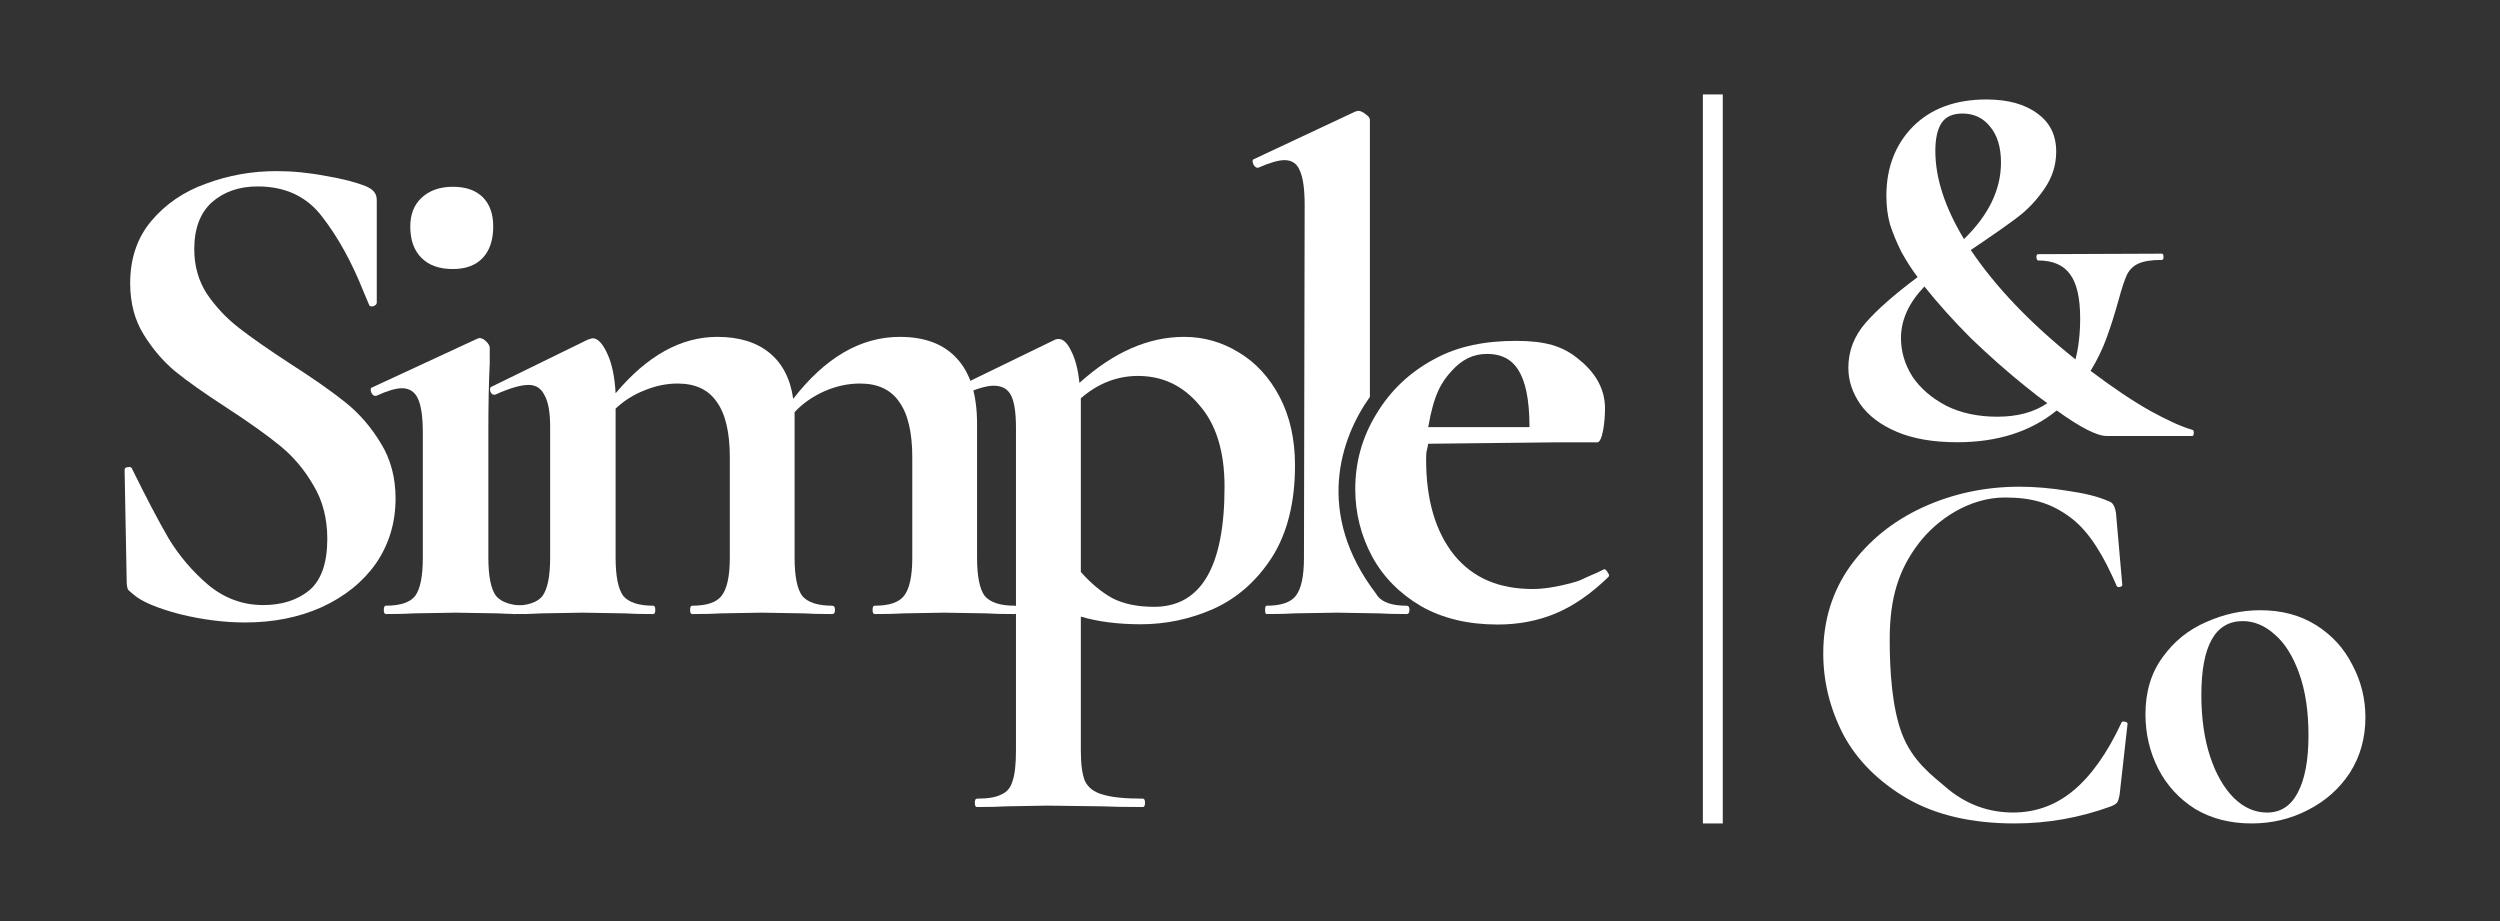 <?xml version="1.0" encoding="UTF-8"?>
<svg xmlns:xlink="http://www.w3.org/1999/xlink" xmlns="http://www.w3.org/2000/svg" width="152" height="56" viewBox="0 0 152 56" fill="none">
  <rect x="0" y="0" width="152" height="56" fill="#333333" stroke="none"/>
  <rect x="103.535" y="5.742" width="1.209" height="44.324" fill="white"></rect>
  <path d="M11.811 15.147C11.811 16.163 12.065 17.067 12.573 17.857C13.11 18.648 13.759 19.339 14.522 19.932C15.284 20.525 16.314 21.245 17.613 22.092C19.025 22.996 20.154 23.786 21.001 24.464C21.848 25.141 22.568 25.974 23.161 26.962C23.754 27.922 24.05 29.038 24.05 30.308C24.05 31.776 23.655 33.089 22.864 34.247C22.074 35.376 20.973 36.265 19.561 36.915C18.178 37.536 16.625 37.846 14.903 37.846C13.632 37.846 12.305 37.677 10.922 37.338C9.538 36.971 8.607 36.576 8.127 36.152C7.986 36.039 7.873 35.941 7.788 35.856C7.731 35.743 7.703 35.574 7.703 35.348L7.576 28.614V28.572C7.576 28.459 7.647 28.402 7.788 28.402C7.929 28.374 8.014 28.416 8.042 28.529C8.889 30.252 9.623 31.649 10.244 32.722C10.894 33.795 11.698 34.741 12.658 35.559C13.646 36.378 14.762 36.788 16.004 36.788C17.133 36.788 18.065 36.491 18.799 35.898C19.533 35.277 19.9 34.233 19.9 32.764C19.9 31.522 19.618 30.435 19.053 29.503C18.517 28.572 17.853 27.781 17.063 27.132C16.272 26.482 15.185 25.706 13.802 24.803C12.446 23.927 11.388 23.179 10.625 22.558C9.891 21.937 9.256 21.189 8.72 20.314C8.183 19.438 7.915 18.408 7.915 17.222C7.915 15.726 8.338 14.469 9.185 13.453C10.061 12.408 11.176 11.646 12.531 11.166C13.886 10.658 15.312 10.404 16.808 10.404C17.797 10.404 18.799 10.502 19.815 10.7C20.832 10.869 21.651 11.081 22.272 11.335C22.526 11.448 22.695 11.575 22.78 11.716C22.864 11.829 22.907 11.985 22.907 12.182V18.408C22.907 18.492 22.836 18.563 22.695 18.619C22.554 18.648 22.469 18.619 22.441 18.535L22.102 17.73C21.396 15.951 20.564 14.441 19.604 13.199C18.672 11.956 17.359 11.335 15.665 11.335C14.536 11.335 13.604 11.66 12.87 12.309C12.164 12.959 11.811 13.905 11.811 15.147Z" fill="white"></path>
  <path d="M97.54 34.603C97.597 34.603 97.698 34.702 97.755 34.815C97.841 34.929 97.855 35.014 97.798 35.071C96.746 36.095 95.679 36.834 94.599 37.289C93.518 37.744 92.338 37.971 91.059 37.971C89.267 37.971 87.718 37.602 86.41 36.862C85.102 36.095 84.106 35.085 83.424 33.834C82.742 32.555 82.4 31.19 82.4 29.74C82.4 28.09 82.827 26.569 83.68 25.176C84.533 23.754 85.699 22.645 87.177 21.849C88.656 21.024 90.359 20.725 92.178 20.725C93.941 20.725 95.003 21.038 95.942 21.806C96.88 22.546 97.585 23.527 97.585 24.835C97.585 25.659 97.428 26.895 97.115 26.895H94.514L86.836 26.98C86.751 27.52 86.708 27.294 86.708 27.948C86.708 30.394 87.277 32.327 88.414 33.749C89.58 35.171 91.178 35.812 93.197 35.812C93.908 35.812 94.709 35.664 95.477 35.465C96.245 35.266 96.082 35.233 97.115 34.815L97.54 34.603ZM90.415 21.518C89.562 21.518 88.892 21.861 88.267 22.544C87.641 23.226 87.177 23.973 86.836 25.969H92.993C92.993 22.544 91.979 21.518 90.415 21.518Z" fill="white"></path>
  <path fill-rule="evenodd" clip-rule="evenodd" d="M76.918 37.081C76.918 37.25 76.946 37.334 77.002 37.334C77.734 37.334 78.31 37.32 78.732 37.292L81.264 37.25L83.838 37.292C84.26 37.32 84.823 37.334 85.526 37.334C85.639 37.334 85.695 37.25 85.695 37.081C85.695 36.912 85.639 36.828 85.526 36.828C84.654 36.828 84.064 36.631 83.754 36.237C83.724 36.196 83.695 36.151 83.668 36.103C79.917 31.187 81.512 26.615 83.29 24.13V7.288C83.29 7.176 83.206 7.063 83.037 6.95C82.868 6.81 82.713 6.739 82.573 6.739L82.404 6.782L76.2 9.693C76.144 9.722 76.144 9.82 76.2 9.989C76.285 10.13 76.369 10.2 76.454 10.2H76.496C77.199 9.89 77.734 9.736 78.099 9.736C78.549 9.736 78.859 9.947 79.028 10.369C79.225 10.791 79.323 11.494 79.323 12.479L79.281 33.916C79.281 35.041 79.112 35.815 78.775 36.237C78.465 36.631 77.874 36.828 77.002 36.828C76.946 36.828 76.918 36.912 76.918 37.081Z" fill="white"></path>
  <path d="M69.363 37.955C67.977 37.955 66.761 37.8 65.715 37.489V45.632C65.715 46.48 65.8 47.102 65.97 47.498C66.168 47.894 66.521 48.162 67.03 48.304C67.567 48.473 68.387 48.558 69.49 48.558C69.575 48.558 69.617 48.643 69.617 48.812C69.617 48.982 69.575 49.067 69.49 49.067C68.444 49.067 67.624 49.053 67.03 49.025L63.68 48.982L61.177 49.025C60.753 49.053 60.16 49.067 59.396 49.067C59.311 49.067 59.269 48.982 59.269 48.812C59.269 48.643 59.311 48.558 59.396 48.558C60.075 48.558 60.569 48.473 60.88 48.304C61.22 48.162 61.446 47.894 61.559 47.498C61.7 47.102 61.771 46.48 61.771 45.632V25.995C61.771 25.091 61.672 24.44 61.474 24.044C61.276 23.649 60.923 23.451 60.414 23.451C59.962 23.451 59.311 23.649 58.463 24.044H58.378C58.293 24.044 58.223 23.974 58.166 23.832C58.081 23.691 58.067 23.606 58.124 23.578L64.146 20.652C64.203 20.623 64.273 20.609 64.358 20.609C64.641 20.609 64.895 20.849 65.122 21.33C65.376 21.811 65.546 22.461 65.63 23.281C67.695 21.415 69.815 20.482 71.992 20.482C73.18 20.482 74.282 20.793 75.3 21.415C76.346 22.037 77.18 22.942 77.802 24.129C78.424 25.317 78.736 26.702 78.736 28.286C78.736 30.547 78.269 32.414 77.336 33.884C76.403 35.326 75.215 36.372 73.773 37.022C72.36 37.644 70.889 37.955 69.363 37.955ZM69.193 22.857C67.921 22.857 66.761 23.309 65.715 24.214V34.775C66.337 35.481 66.988 36.019 67.666 36.386C68.345 36.725 69.179 36.895 70.168 36.895C73.024 36.895 74.452 34.464 74.452 29.6C74.452 27.451 73.943 25.797 72.925 24.638C71.936 23.451 70.692 22.857 69.193 22.857Z" fill="white"></path>
  <path d="M61.691 36.827C61.804 36.827 61.861 36.911 61.861 37.081C61.861 37.25 61.804 37.335 61.691 37.335C60.957 37.335 60.379 37.321 59.955 37.292L57.415 37.25L54.959 37.292C54.507 37.321 53.914 37.335 53.18 37.335C53.096 37.335 53.053 37.25 53.053 37.081C53.053 36.911 53.096 36.827 53.18 36.827C54.055 36.827 54.648 36.629 54.959 36.234C55.297 35.81 55.467 35.034 55.467 33.905V27.808C55.467 26.283 55.199 25.154 54.662 24.42C54.154 23.686 53.364 23.319 52.291 23.319C51.557 23.319 50.837 23.474 50.132 23.785C49.426 24.095 48.819 24.519 48.311 25.055V33.905C48.311 35.034 48.466 35.81 48.777 36.234C49.115 36.629 49.722 36.827 50.597 36.827C50.71 36.827 50.767 36.911 50.767 37.081C50.767 37.25 50.71 37.335 50.597 37.335C49.864 37.335 49.285 37.321 48.861 37.292L46.321 37.25L43.865 37.292C43.413 37.321 42.821 37.335 42.087 37.335C42.002 37.335 41.959 37.25 41.959 37.081C41.959 36.911 42.002 36.827 42.087 36.827C42.962 36.827 43.554 36.629 43.865 36.234C44.204 35.81 44.373 35.034 44.373 33.905V27.808C44.373 26.283 44.105 25.154 43.569 24.42C43.06 23.686 42.27 23.319 41.197 23.319C40.52 23.319 39.842 23.46 39.165 23.743C38.516 23.997 37.937 24.364 37.429 24.843V33.905C37.429 35.034 37.584 35.81 37.895 36.234C38.233 36.629 38.84 36.827 39.715 36.827C39.8 36.827 39.842 36.911 39.842 37.081C39.842 37.25 39.8 37.335 39.715 37.335C38.981 37.335 38.403 37.321 37.979 37.292L35.439 37.25L32.941 37.292C32.517 37.321 31.938 37.335 31.204 37.335C31.12 37.335 31.077 37.25 31.077 37.081C31.077 36.911 31.12 36.827 31.204 36.827C32.08 36.827 32.672 36.629 32.983 36.234C33.293 35.81 33.449 35.034 33.449 33.905V25.944C33.449 25.069 33.336 24.434 33.11 24.039C32.912 23.616 32.588 23.404 32.136 23.404C31.656 23.404 30.979 23.601 30.104 23.997H30.019C29.934 23.997 29.863 23.926 29.807 23.785C29.779 23.644 29.793 23.559 29.849 23.531L35.735 20.652C35.904 20.595 36.003 20.567 36.032 20.567C36.342 20.567 36.638 20.877 36.921 21.498C37.203 22.091 37.372 22.896 37.429 23.912C39.348 21.625 41.409 20.482 43.611 20.482C44.938 20.482 45.996 20.807 46.787 21.456C47.577 22.105 48.057 23.037 48.226 24.251C50.174 21.738 52.334 20.482 54.705 20.482C56.229 20.482 57.386 20.92 58.177 21.795C58.995 22.67 59.405 23.997 59.405 25.775V33.905C59.405 35.034 59.56 35.81 59.87 36.234C60.209 36.629 60.816 36.827 61.691 36.827Z" fill="white"></path>
  <path d="M23.462 37.334C23.377 37.334 23.335 37.25 23.335 37.08C23.335 36.911 23.377 36.826 23.462 36.826C24.338 36.826 24.931 36.628 25.242 36.233C25.553 35.809 25.708 35.032 25.708 33.902V26.316C25.708 25.355 25.609 24.663 25.411 24.239C25.214 23.815 24.889 23.604 24.437 23.604C24.069 23.604 23.547 23.759 22.869 24.07H22.826C22.713 24.07 22.628 23.999 22.572 23.858C22.515 23.688 22.53 23.589 22.614 23.561L29.014 20.595L29.141 20.552C29.282 20.552 29.423 20.623 29.565 20.764C29.706 20.905 29.776 21.032 29.776 21.145V22.078C29.72 23.208 29.692 24.592 29.692 26.231V33.902C29.692 35.032 29.847 35.809 30.158 36.233C30.497 36.628 31.104 36.826 31.98 36.826C32.065 36.826 32.107 36.911 32.107 37.08C32.107 37.25 32.065 37.334 31.98 37.334C31.246 37.334 30.666 37.32 30.243 37.292L27.7 37.25L25.2 37.292C24.776 37.32 24.197 37.334 23.462 37.334ZM27.53 16.357C26.711 16.357 26.075 16.131 25.623 15.678C25.171 15.226 24.945 14.591 24.945 13.771C24.945 13.037 25.171 12.458 25.623 12.034C26.104 11.582 26.739 11.356 27.53 11.356C28.322 11.356 28.929 11.568 29.353 11.991C29.776 12.415 29.988 13.008 29.988 13.771C29.988 14.591 29.776 15.226 29.353 15.678C28.929 16.131 28.322 16.357 27.53 16.357Z" fill="white"></path>
  <path d="M122.782 29.592C123.723 29.592 124.706 29.677 125.732 29.845C126.758 29.992 127.56 30.193 128.137 30.445C128.33 30.509 128.447 30.593 128.49 30.698C128.554 30.782 128.608 30.94 128.65 31.172L129.035 35.563C129.035 35.627 128.982 35.669 128.875 35.69C128.768 35.711 128.704 35.679 128.682 35.595C127.956 33.931 127.101 32.366 125.882 31.461C124.664 30.555 123.494 30.248 121.891 30.248C119.775 30.248 117.778 31.545 116.623 33.083C115.469 34.62 114.894 36.29 114.894 38.881C114.894 40.819 115.038 43.062 115.658 44.662C116.299 46.263 117.352 47.063 118.485 48.011C119.64 48.938 120.944 49.401 122.397 49.401C123.766 49.401 124.984 48.959 126.053 48.075C127.143 47.169 128.116 45.8 128.971 43.967C128.992 43.883 129.057 43.852 129.163 43.873C129.292 43.894 129.356 43.936 129.356 43.999L128.875 48.296C128.832 48.548 128.779 48.717 128.715 48.801C128.672 48.864 128.554 48.938 128.362 49.022C126.459 49.717 124.503 50.065 122.494 50.065C119.886 50.065 117.705 49.559 115.952 48.548C114.199 47.516 112.906 46.221 112.072 44.662C111.26 43.083 110.854 41.44 110.854 39.734C110.854 37.733 111.399 35.964 112.489 34.426C113.601 32.889 115.065 31.698 116.882 30.856C118.72 30.014 120.687 29.592 122.782 29.592Z" fill="white"></path>
  <path d="M136.895 50.065C135.594 50.065 134.451 49.772 133.465 49.184C132.5 48.576 131.755 47.768 131.231 46.761C130.707 45.733 130.444 44.622 130.444 43.426C130.444 42.063 130.79 40.909 131.483 39.965C132.175 39 133.056 38.287 134.126 37.825C135.195 37.343 136.297 37.102 137.429 37.102C138.73 37.102 139.863 37.406 140.828 38.014C141.792 38.623 142.527 39.43 143.03 40.437C143.554 41.423 143.817 42.482 143.817 43.615C143.817 44.873 143.502 45.996 142.873 46.982C142.243 47.947 141.394 48.702 140.324 49.247C139.275 49.792 138.132 50.065 136.895 50.065ZM137.838 49.404C138.657 49.404 139.275 49.006 139.695 48.209C140.135 47.391 140.356 46.227 140.356 44.716C140.356 43.248 140.167 41.989 139.789 40.941C139.412 39.892 138.919 39.105 138.31 38.581C137.702 38.035 137.052 37.763 136.36 37.763C134.682 37.763 133.842 39.262 133.842 42.262C133.842 43.667 134.021 44.916 134.377 46.006C134.734 47.076 135.216 47.915 135.825 48.523C136.433 49.111 137.104 49.404 137.838 49.404Z" fill="white"></path>
  <path d="M133.283 26.128C133.368 26.149 133.4 26.223 133.378 26.35C133.378 26.455 133.347 26.508 133.283 26.508H128.089C127.498 26.508 126.484 25.991 125.049 24.956C123.465 26.244 121.449 26.888 118.999 26.888C117.542 26.888 116.318 26.677 115.325 26.255C114.333 25.832 113.594 25.273 113.108 24.576C112.623 23.879 112.38 23.14 112.38 22.359C112.38 21.345 112.728 20.438 113.425 19.635C114.122 18.833 115.178 17.904 116.592 16.848C116.254 16.405 115.927 15.898 115.61 15.328C115.315 14.736 115.083 14.177 114.914 13.649C114.766 13.121 114.692 12.541 114.692 11.907C114.692 10.197 115.23 8.793 116.307 7.695C117.405 6.597 118.894 6.048 120.773 6.048C122.082 6.048 123.117 6.333 123.877 6.903C124.637 7.452 125.017 8.223 125.017 9.215C125.017 10.039 124.774 10.799 124.289 11.495C123.824 12.171 123.286 12.741 122.673 13.206C122.061 13.67 121.111 14.335 119.823 15.201C121.343 17.46 123.465 19.677 126.189 21.852C126.379 21.113 126.474 20.279 126.474 19.35C126.474 18.125 126.273 17.239 125.872 16.69C125.471 16.12 124.816 15.835 123.909 15.835C123.866 15.835 123.835 15.771 123.813 15.645C123.813 15.518 123.845 15.454 123.909 15.454L131.446 15.423C131.51 15.423 131.541 15.486 131.541 15.613C131.541 15.739 131.51 15.803 131.446 15.803C130.813 15.803 130.338 15.877 130.021 16.024C129.726 16.151 129.493 16.373 129.324 16.69C129.177 17.006 129.008 17.513 128.818 18.21C128.585 19.055 128.343 19.825 128.089 20.522C127.836 21.219 127.509 21.894 127.107 22.549C128.48 23.584 129.694 24.396 130.75 24.988C131.827 25.579 132.671 25.959 133.283 26.128ZM117.669 9.183C117.669 10.83 118.25 12.614 119.411 14.536C120.91 13.079 121.66 11.527 121.66 9.88C121.66 8.951 121.438 8.223 120.995 7.695C120.572 7.167 120.013 6.903 119.316 6.903C118.725 6.903 118.303 7.093 118.049 7.473C117.796 7.853 117.669 8.423 117.669 9.183ZM121.438 25.336C122.663 25.336 123.676 25.062 124.479 24.513C124.141 24.28 123.687 23.932 123.117 23.468C122.04 22.602 120.952 21.641 119.854 20.585C118.778 19.509 117.827 18.453 117.004 17.418C116.054 18.41 115.579 19.456 115.579 20.554C115.579 21.377 115.811 22.158 116.276 22.897C116.761 23.615 117.447 24.206 118.334 24.671C119.221 25.114 120.256 25.336 121.438 25.336Z" fill="white"></path>
</svg>
